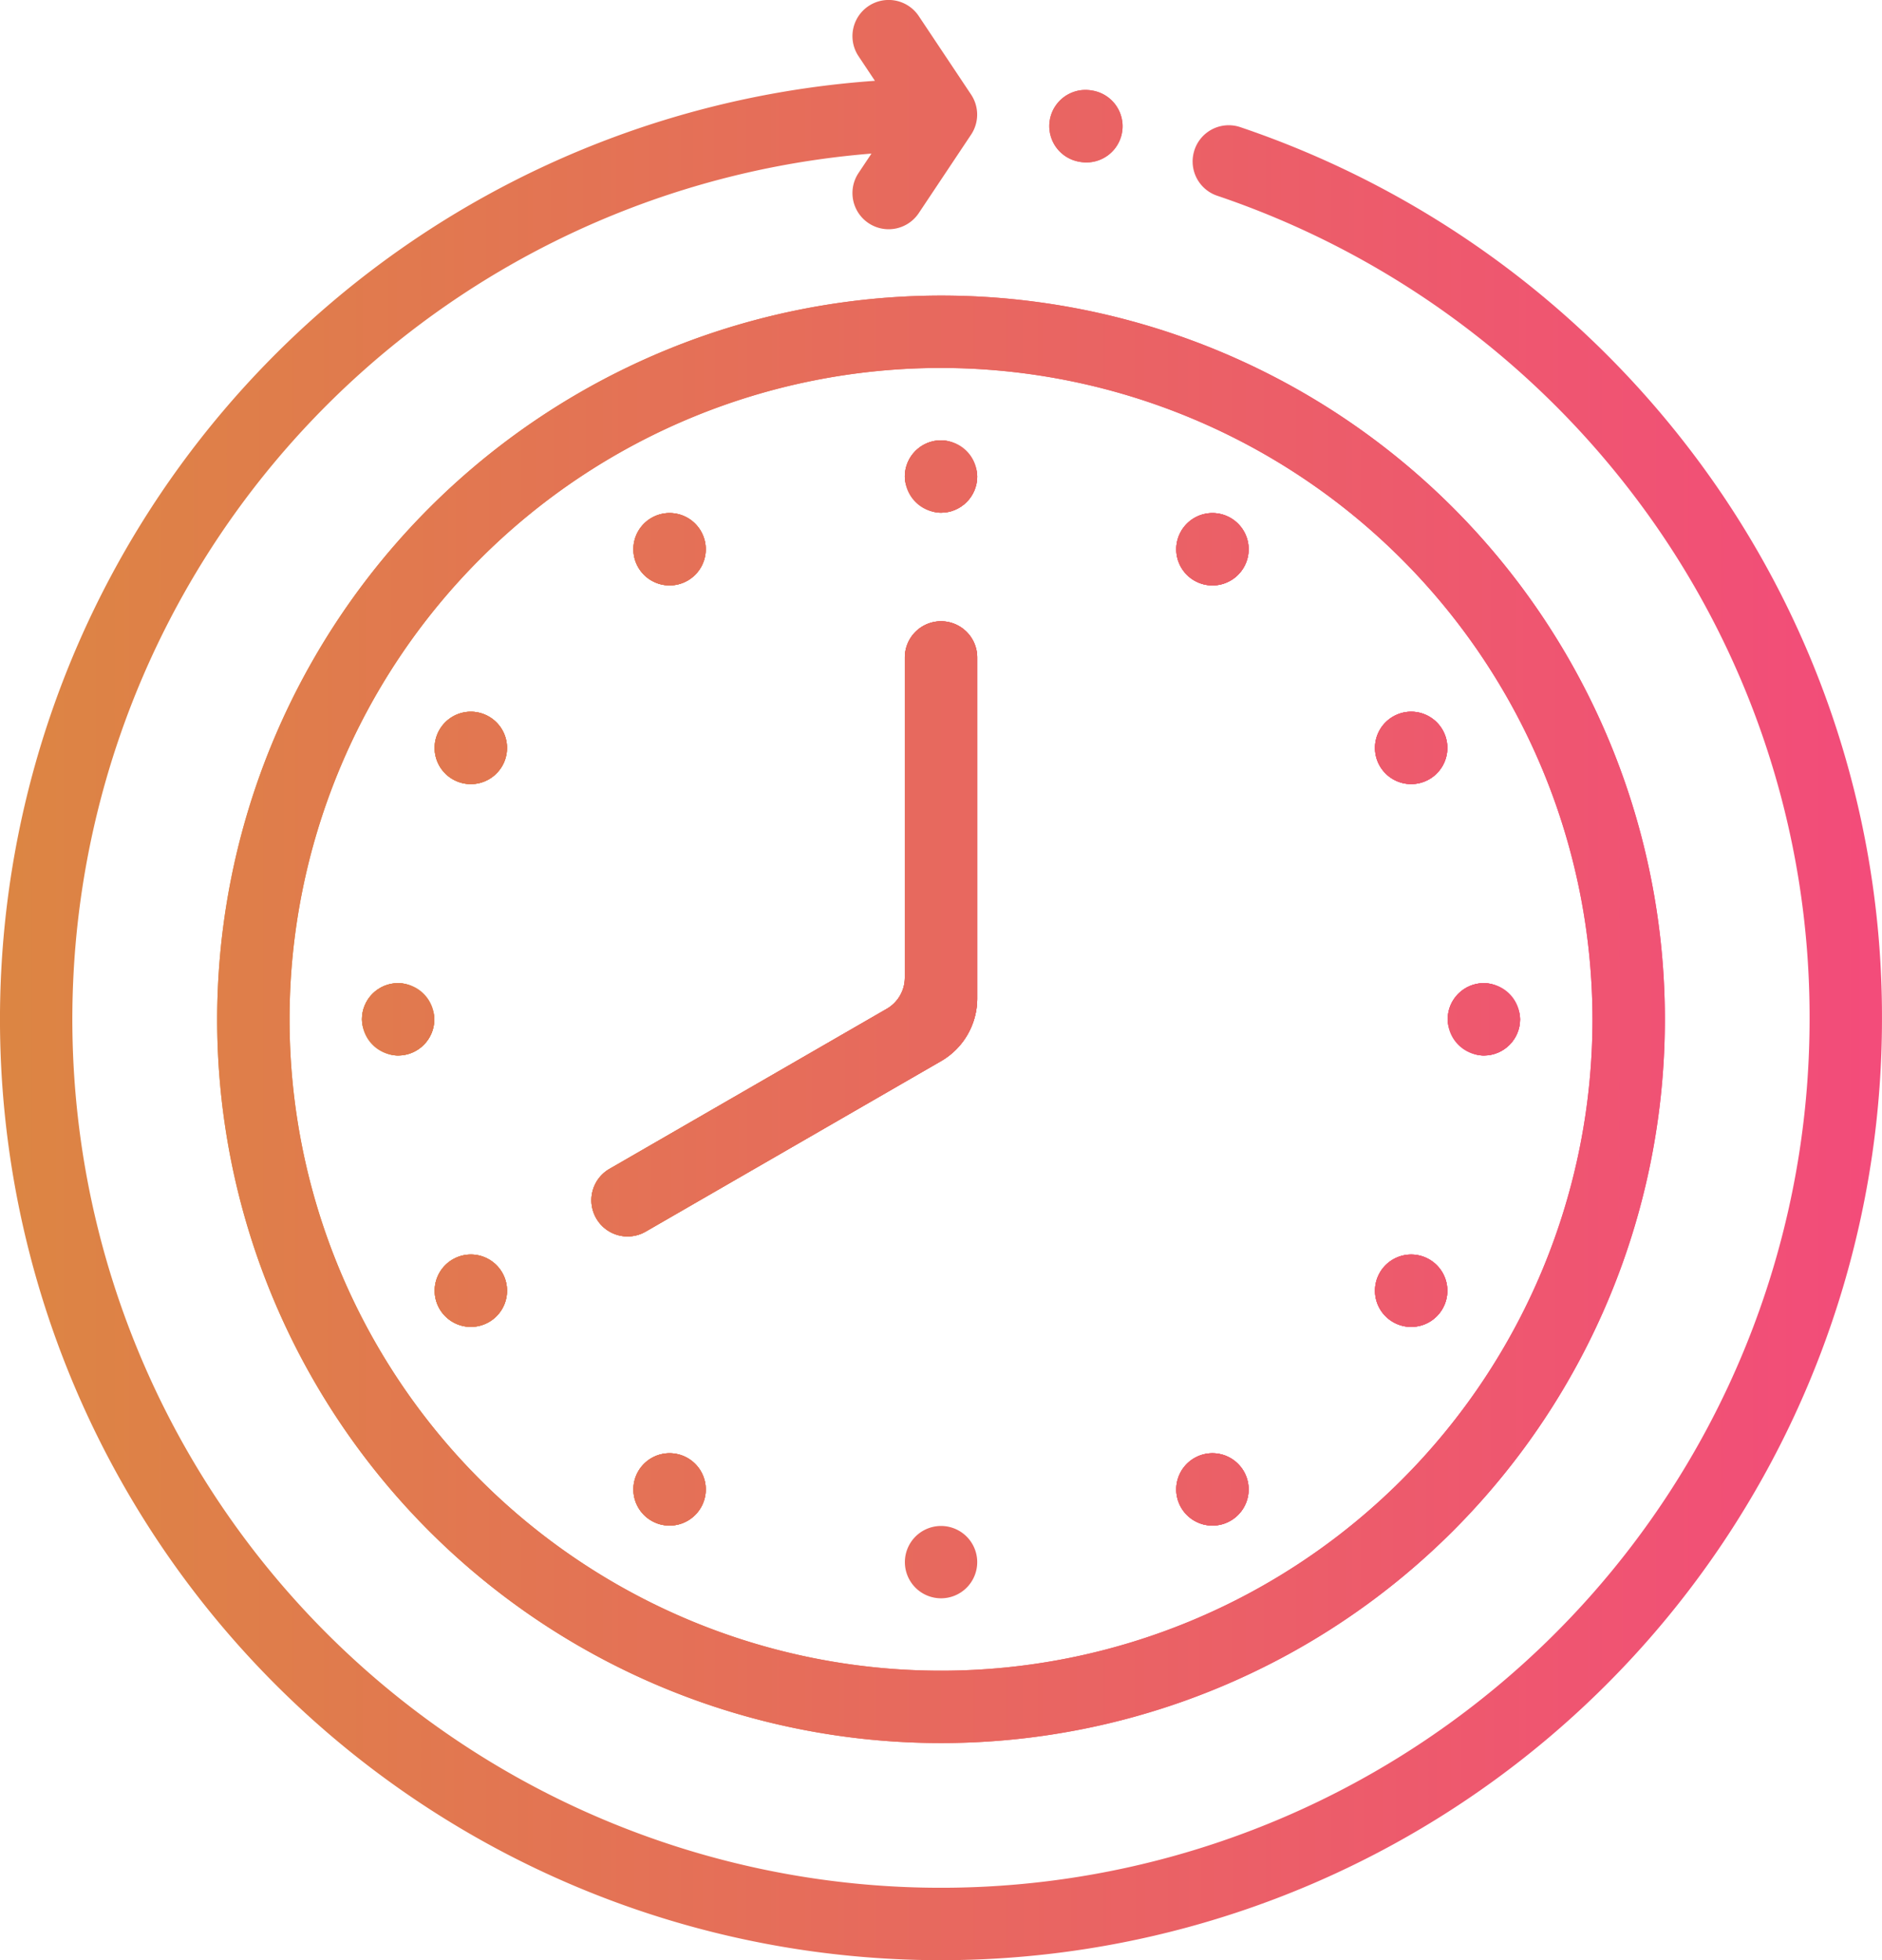 <svg xmlns="http://www.w3.org/2000/svg" xmlns:xlink="http://www.w3.org/1999/xlink" width="130.097" height="135.522">
    <defs>
        <linearGradient id="hours-a" x1="-.601" y1=".5" x2="1.601" y2=".5" gradientUnits="objectBoundingBox">
            <stop offset="0" stop-color="#d69534"/>
            <stop offset="1" stop-color="#f93c89"/>
        </linearGradient>
        <linearGradient id="hours-b" x1="0" y1=".5" x2="1" y2=".5" xlink:href="#a"/>
        <linearGradient id="hours-c" x1="-.262" y1=".5" x2="1.262" y2=".5" xlink:href="#hours-a"/>
        <linearGradient id="hours-d" x1="-14.311" y1=".5" x2="11.359" y2=".5" xlink:href="#hours-a"/>
        <linearGradient id="hours-e" x1="-21.04" y1=".5" x2="18.088" y2=".5" xlink:href="#hours-a"/>
        <linearGradient id="hours-f" x1="-.15" y1=".5" x2="1.15" y2=".5" xlink:href="#hours-a"/>
        <linearGradient id="hours-g" x1="-.491" y1=".5" x2="1.491" y2=".5" xlink:href="#hours-a"/>
        <linearGradient id="hours-h" x1="-11.056" y1=".5" x2="12.056" y2=".5" xlink:href="#hours-a"/>
        <linearGradient id="hours-i" x1="-12.5" y1=".5" x2="13.5" y2=".5" xlink:href="#hours-a"/>
        <linearGradient id="hours-j" x1="-19.315" y1=".5" x2="20.315" y2=".5" xlink:href="#hours-a"/>
        <linearGradient id="hours-k" x1="-7.304" y1=".5" x2="15.804" y2=".5" xlink:href="#hours-a"/>
        <linearGradient id="hours-l" x1="-8.749" y1=".5" x2="17.248" y2=".5" xlink:href="#hours-a"/>
        <linearGradient id="hours-m" x1="-15.563" y1=".5" x2="24.062" y2=".5" xlink:href="#hours-a"/>
        <linearGradient id="hours-n" x1="-4.56" y1=".5" x2="18.548" y2=".5" xlink:href="#hours-a"/>
        <linearGradient id="hours-o" x1="-6.004" y1=".5" x2="19.992" y2=".5" xlink:href="#hours-a"/>
        <linearGradient id="hours-p" x1="-12.818" y1=".5" x2="26.806" y2=".5" xlink:href="#hours-a"/>
        <linearGradient id="hours-q" x1="-3.556" y1=".5" x2="19.556" y2=".5" xlink:href="#hours-a"/>
        <linearGradient id="hours-r" x1="-5" y1=".5" x2="21" y2=".5" xlink:href="#hours-a"/>
        <linearGradient id="hours-s" x1="-11.815" y1=".5" x2="27.815" y2=".5" xlink:href="#hours-a"/>
        <linearGradient id="hours-t" x1="-4.56" y1=".5" x2="18.548" y2=".5" xlink:href="#hours-a"/>
        <linearGradient id="hours-u" x1="-6.004" y1=".5" x2="19.993" y2=".5" xlink:href="#hours-a"/>
        <linearGradient id="hours-v" x1="-12.818" y1=".5" x2="26.807" y2=".5" xlink:href="#hours-a"/>
        <linearGradient id="hours-w" x1="-7.304" y1=".5" x2="15.803" y2=".5" xlink:href="#hours-a"/>
        <linearGradient id="hours-x" x1="-8.749" y1=".5" x2="17.247" y2=".5" xlink:href="#hours-a"/>
        <linearGradient id="hours-y" x1="-15.563" y1=".5" x2="24.062" y2=".5" xlink:href="#hours-a"/>
        <linearGradient id="hours-z" x1="-14.803" y1=".5" x2="8.305" y2=".5" xlink:href="#hours-a"/>
        <linearGradient id="hours-A" x1="-16.248" y1=".5" x2="9.749" y2=".5" xlink:href="#hours-a"/>
        <linearGradient id="hours-B" x1="-23.062" y1=".5" x2="16.563" y2=".5" xlink:href="#hours-a"/>
        <linearGradient id="hours-C" x1="-17.549" y1=".5" x2="5.56" y2=".5" xlink:href="#hours-a"/>
        <linearGradient id="hours-D" x1="-18.993" y1=".5" x2="7.004" y2=".5" xlink:href="#hours-a"/>
        <linearGradient id="hours-E" x1="-25.807" y1=".5" x2="13.818" y2=".5" xlink:href="#hours-a"/>
        <linearGradient id="hours-F" x1="-18.556" y1=".5" x2="4.556" y2=".5" xlink:href="#hours-a"/>
        <linearGradient id="hours-G" x1="-20" y1=".5" x2="6" y2=".5" xlink:href="#hours-a"/>
        <linearGradient id="hours-H" x1="-26.815" y1=".5" x2="12.815" y2=".5" xlink:href="#hours-a"/>
        <linearGradient id="hours-I" x1="-17.548" y1=".5" x2="5.56" y2=".5" xlink:href="#hours-a"/>
        <linearGradient id="hours-J" x1="-18.993" y1=".5" x2="7.004" y2=".5" xlink:href="#hours-a"/>
        <linearGradient id="hours-K" x1="-25.807" y1=".5" x2="13.818" y2=".5" xlink:href="#hours-a"/>
        <linearGradient id="hours-L" x1="-14.803" y1=".5" x2="8.304" y2=".5" xlink:href="#hours-a"/>
        <linearGradient id="hours-M" x1="-16.247" y1=".5" x2="9.749" y2=".5" xlink:href="#hours-a"/>
        <linearGradient id="hours-N" x1="-23.062" y1=".5" x2="16.563" y2=".5" xlink:href="#hours-a"/>
        <linearGradient id="hours-O" x1="-1.262" y1=".5" x2="3.074" y2=".5" xlink:href="#hours-a"/>
        <linearGradient id="hours-P" x1="-1.533" y1=".5" x2="3.345" y2=".5" xlink:href="#hours-a"/>
        <linearGradient id="hours-Q" x1="-2.811" y1=".5" x2="4.624" y2=".5" xlink:href="#hours-a"/>
    </defs>
    <path d="M2940.511 2391.546a2.5 2.5 0 013.417.916 2.5 2.5 0 11-4.333 2.5 2.5 2.5 0 01.916-3.416zm-15.011 34.667a2.5 2.5 0 01-2.5 2.5 2.5 2.5 0 01-2.5-2.5 2.5 2.5 0 012.5-2.5 2.5 2.5 0 012.5 2.5zm.359-20.015a2.5 2.5 0 013.417-.915 2.5 2.5 0 11-2.5 4.333 2.5 2.5 0 01-.918-3.416zm3.418 40.944a2.5 2.5 0 01-2.5-4.333 2.5 2.5 0 012.5 4.333zm14.652 12.823a2.5 2.5 0 11-4.333-2.5 2.5 2.5 0 014.334 2.5zm19.1 3.777a2.5 2.5 0 01-2.5 2.5 2.5 2.5 0 01-2.5-2.5 2.5 2.5 0 012.5-2.5 2.5 2.5 0 012.5 2.5zm0-38.973a5 5 0 01-2.5 4.333l-20.416 11.787a2.5 2.5 0 01-3.417-.916 2.5 2.5 0 01.915-3.418l19.166-11.065a2.5 2.5 0 001.25-2.167v-22.129a2.5 2.5 0 012.5-2.5 2.5 2.5 0 012.5 2.5zm32.524 1.444a2.5 2.5 0 012.5-2.5 2.5 2.5 0 012.5 2.5 2.5 2.5 0 01-2.5 2.5 2.5 2.5 0 01-2.5-2.5zm-.359 20.015a2.5 2.5 0 01-3.417.916 2.5 2.5 0 112.5-4.333 2.5 2.5 0 01.915 3.417zm-3.418-40.946a2.5 2.5 0 112.5 4.333 2.5 2.5 0 01-2.5-4.333zm-14.651-12.819a2.5 2.5 0 114.333 2.5 2.5 2.5 0 01-4.333-2.5zm.915 64.084a2.5 2.5 0 013.418.916 2.5 2.5 0 01-4.333 2.5 2.5 2.5 0 01.913-3.417zm-15.011-67.862a2.5 2.5 0 01-2.5 2.5 2.5 2.5 0 01-2.5-2.5 2.5 2.5 0 012.5-2.5 2.5 2.5 0 012.498 2.5z" transform="translate(-2895.477 -2355.74)" fill="url(#hours-a)"/>
    <path d="M2957.322 2319.931a65.533 65.533 0 00-31.08-22.3 2.493 2.493 0 00-3.2 1.659l-.007.026a2.5 2.5 0 001.615 3.059 60.489 60.489 0 0128.689 20.585 59.5 59.5 0 0112.248 36.349 60.045 60.045 0 11-64.848-59.853l-.895 1.342a2.5 2.5 0 104.163 2.775l3.616-5.424a2.5 2.5 0 000-2.776l-3.616-5.424a2.5 2.5 0 10-4.163 2.776l1.132 1.7a65.048 65.048 0 1069.615 64.887 64.462 64.462 0 00-13.269-39.381z" transform="translate(-2840.496 -2288.838)" fill="url(#hours-b)"/>
    <path d="M2957.322 2319.931a65.533 65.533 0 00-31.08-22.3 2.493 2.493 0 00-3.2 1.659l-.007.026a2.5 2.5 0 001.615 3.059 60.489 60.489 0 0128.689 20.585 59.5 59.5 0 0112.248 36.349 60.045 60.045 0 11-64.848-59.853l-.895 1.342a2.5 2.5 0 104.163 2.775l3.616-5.424a2.5 2.5 0 000-2.776l-3.616-5.424a2.5 2.5 0 10-4.163 2.776l1.132 1.7a65.048 65.048 0 1069.615 64.887 64.462 64.462 0 00-13.269-39.381z" transform="translate(-2840.496 -2288.838)" fill="url(#hours-c)"/>
    <path d="M3074.523 2313.689l.064.01a2.5 2.5 0 00.8-4.94l-.063-.01a2.5 2.5 0 00-.8 4.94z" transform="translate(-2999.888 -2302.5)" fill="url(#hours-d)"/>
    <path d="M3074.523 2313.689l.064.01a2.5 2.5 0 00.8-4.94l-.063-.01a2.5 2.5 0 00-.8 4.94z" transform="translate(-2999.888 -2302.5)" fill="url(#hours-e)"/>
    <path d="M2888.495 2404.221a50.038 50.038 0 1050.038-50.038 50.094 50.094 0 00-50.038 50.038zm95.072 0a45.034 45.034 0 11-45.034-45.034 45.086 45.086 0 0145.034 45.034z" transform="translate(-2873.483 -2333.748)" fill="url(#hours-f)"/>
    <path d="M2888.495 2404.221a50.038 50.038 0 1050.038-50.038 50.094 50.094 0 00-50.038 50.038zm95.072 0a45.034 45.034 0 11-45.034-45.034 45.086 45.086 0 0145.034 45.034z" transform="translate(-2873.483 -2333.748)" fill="url(#hours-g)"/>
    <rect width="5.004" height="5.004" rx="2.502" transform="translate(62.547 30.443)" fill="url(#hours-h)"/>
    <rect width="5.004" height="5.004" rx="2.502" transform="translate(62.547 30.443)" fill="url(#hours-i)"/>
    <rect width="5.004" height="5.004" rx="2.502" transform="translate(62.547 30.443)" fill="url(#hours-j)"/>
    <path d="M2980.83 2406.012a2.5 2.5 0 104.333-2.5 2.5 2.5 0 00-4.333 2.5z" transform="translate(-2936.711 -2366.789)" fill="url(#hours-k)"/>
    <path d="M2980.83 2406.012a2.5 2.5 0 104.333-2.5 2.5 2.5 0 00-4.333 2.5z" transform="translate(-2936.711 -2366.789)" fill="url(#hours-l)"/>
    <path d="M2980.83 2406.012a2.5 2.5 0 104.333-2.5 2.5 2.5 0 00-4.333 2.5z" transform="translate(-2936.711 -2366.789)" fill="url(#hours-m)"/>
    <path d="M2937.821 2450.852a2.5 2.5 0 102.5-4.333 2.5 2.5 0 00-3.418.916 2.5 2.5 0 00.918 3.417z" transform="translate(-2906.524 -2396.976)" fill="url(#hours-n)"/>
    <path d="M2937.821 2450.852a2.5 2.5 0 102.5-4.333 2.5 2.5 0 00-3.418.916 2.5 2.5 0 00.918 3.417z" transform="translate(-2906.524 -2396.976)" fill="url(#hours-o)"/>
    <path d="M2937.821 2450.852a2.5 2.5 0 102.5-4.333 2.5 2.5 0 00-3.418.916 2.5 2.5 0 00.918 3.417z" transform="translate(-2906.524 -2396.976)" fill="url(#hours-p)"/>
    <rect width="5.004" height="5.004" rx="2.502" transform="translate(25.019 67.971)" fill="url(#hours-q)"/>
    <rect width="5.004" height="5.004" rx="2.502" transform="translate(25.019 67.971)" fill="url(#hours-r)"/>
    <rect width="5.004" height="5.004" rx="2.502" transform="translate(25.019 67.971)" fill="url(#hours-s)"/>
    <path d="M2937.824 2566.516a2.5 2.5 0 002.5 4.333 2.5 2.5 0 10-2.5-4.333z" transform="translate(-2906.525 -2479.446)" fill="url(#hours-t)"/>
    <path d="M2937.824 2566.516a2.5 2.5 0 002.5 4.333 2.5 2.5 0 10-2.5-4.333z" transform="translate(-2906.525 -2479.446)" fill="url(#hours-u)"/>
    <path d="M2937.824 2566.516a2.5 2.5 0 002.5 4.333 2.5 2.5 0 10-2.5-4.333z" transform="translate(-2906.525 -2479.446)" fill="url(#hours-v)"/>
    <path d="M2984.248 2610.443a2.5 2.5 0 00-3.417.916 2.5 2.5 0 004.333 2.5 2.5 2.5 0 00-.916-3.416z" transform="translate(-2936.712 -2509.635)" fill="url(#hours-w)"/>
    <path d="M2984.248 2610.443a2.5 2.5 0 00-3.417.916 2.5 2.5 0 004.333 2.5 2.5 2.5 0 00-.916-3.416z" transform="translate(-2936.712 -2509.635)" fill="url(#hours-x)"/>
    <path d="M2984.248 2610.443a2.5 2.5 0 00-3.417.916 2.5 2.5 0 004.333 2.5 2.5 2.5 0 00-.916-3.416z" transform="translate(-2936.712 -2509.635)" fill="url(#hours-y)"/>
    <path d="M2.5 0A2.5 2.5 0 015 2.5 2.5 2.5 0 012.5 5 2.5 2.5 0 010 2.5 2.5 2.5 0 012.5 0z" transform="translate(62.547 105.499)" fill="url(#hours-h)"/>
    <path d="M2.5 0A2.5 2.5 0 015 2.5 2.5 2.5 0 012.5 5 2.5 2.5 0 010 2.5 2.5 2.5 0 012.5 0z" transform="translate(62.547 105.499)" fill="url(#hours-i)"/>
    <path d="M2.5 0A2.5 2.5 0 015 2.5 2.5 2.5 0 012.5 5 2.5 2.5 0 010 2.5 2.5 2.5 0 012.5 0z" transform="translate(62.547 105.499)" fill="url(#hours-j)"/>
    <path d="M3100.829 2613.858a2.5 2.5 0 104.333-2.5 2.5 2.5 0 00-4.333 2.5z" transform="translate(-3019.183 -2509.633)" fill="url(#hours-z)"/>
    <path d="M3100.829 2613.858a2.5 2.5 0 104.333-2.5 2.5 2.5 0 00-4.333 2.5z" transform="translate(-3019.183 -2509.633)" fill="url(#hours-A)"/>
    <path d="M3100.829 2613.858a2.5 2.5 0 104.333-2.5 2.5 2.5 0 00-4.333 2.5z" transform="translate(-3019.183 -2509.633)" fill="url(#hours-B)"/>
    <path d="M3148.171 2566.518a2.5 2.5 0 00-2.5 4.333 2.5 2.5 0 002.5-4.333z" transform="translate(-3049.371 -2479.447)" fill="url(#hours-C)"/>
    <path d="M3148.171 2566.518a2.5 2.5 0 00-2.5 4.333 2.5 2.5 0 002.5-4.333z" transform="translate(-3049.371 -2479.447)" fill="url(#hours-D)"/>
    <path d="M3148.171 2566.518a2.5 2.5 0 00-2.5 4.333 2.5 2.5 0 002.5-4.333z" transform="translate(-3049.371 -2479.447)" fill="url(#hours-E)"/>
    <rect width="5.004" height="5.004" rx="2.502" transform="translate(100.075 67.971)" fill="url(#hours-F)"/>
    <rect width="5.004" height="5.004" rx="2.502" transform="translate(100.075 67.971)" fill="url(#hours-G)"/>
    <rect width="5.004" height="5.004" rx="2.502" transform="translate(100.075 67.971)" fill="url(#hours-H)"/>
    <path d="M3148.17 2450.848a2.5 2.5 0 00-2.5-4.333 2.5 2.5 0 002.5 4.333z" transform="translate(-3049.37 -2396.974)" fill="url(#hours-I)"/>
    <path d="M3148.17 2450.848a2.5 2.5 0 00-2.5-4.333 2.5 2.5 0 002.5 4.333z" transform="translate(-3049.37 -2396.974)" fill="url(#hours-J)"/>
    <path d="M3148.17 2450.848a2.5 2.5 0 00-2.5-4.333 2.5 2.5 0 002.5 4.333z" transform="translate(-3049.37 -2396.974)" fill="url(#hours-K)"/>
    <path d="M3101.746 2406.929a2.5 2.5 0 003.418-.916 2.5 2.5 0 10-4.333-2.5 2.5 2.5 0 00.915 3.416z" transform="translate(-3019.184 -2366.789)" fill="url(#hours-L)"/>
    <path d="M3101.746 2406.929a2.5 2.5 0 003.418-.916 2.5 2.5 0 10-4.333-2.5 2.5 2.5 0 00.915 3.416z" transform="translate(-3019.184 -2366.789)" fill="url(#hours-M)"/>
    <path d="M3101.746 2406.929a2.5 2.5 0 003.418-.916 2.5 2.5 0 10-4.333-2.5 2.5 2.5 0 00.915 3.416z" transform="translate(-3019.184 -2366.789)" fill="url(#hours-N)"/>
    <path d="M2995.381 2426.183a2.5 2.5 0 00-2.5 2.5v22.13a2.5 2.5 0 01-1.251 2.166l-19.165 11.065a2.5 2.5 0 00-.916 3.418 2.5 2.5 0 003.418.916l20.417-11.787a5 5 0 002.5-4.333v-23.574a2.5 2.5 0 00-2.503-2.501z" transform="translate(-2930.332 -2383.23)" fill="url(#hours-O)"/>
    <path d="M2995.381 2426.183a2.5 2.5 0 00-2.5 2.5v22.13a2.5 2.5 0 01-1.251 2.166l-19.165 11.065a2.5 2.5 0 00-.916 3.418 2.5 2.5 0 003.418.916l20.417-11.787a5 5 0 002.5-4.333v-23.574a2.5 2.5 0 00-2.503-2.501z" transform="translate(-2930.332 -2383.23)" fill="url(#hours-P)"/>
    <path d="M2995.381 2426.183a2.5 2.5 0 00-2.5 2.5v22.13a2.5 2.5 0 01-1.251 2.166l-19.165 11.065a2.5 2.5 0 00-.916 3.418 2.5 2.5 0 003.418.916l20.417-11.787a5 5 0 002.5-4.333v-23.574a2.5 2.5 0 00-2.503-2.501z" transform="translate(-2930.332 -2383.23)" fill="url(#hours-Q)"/>
</svg>
